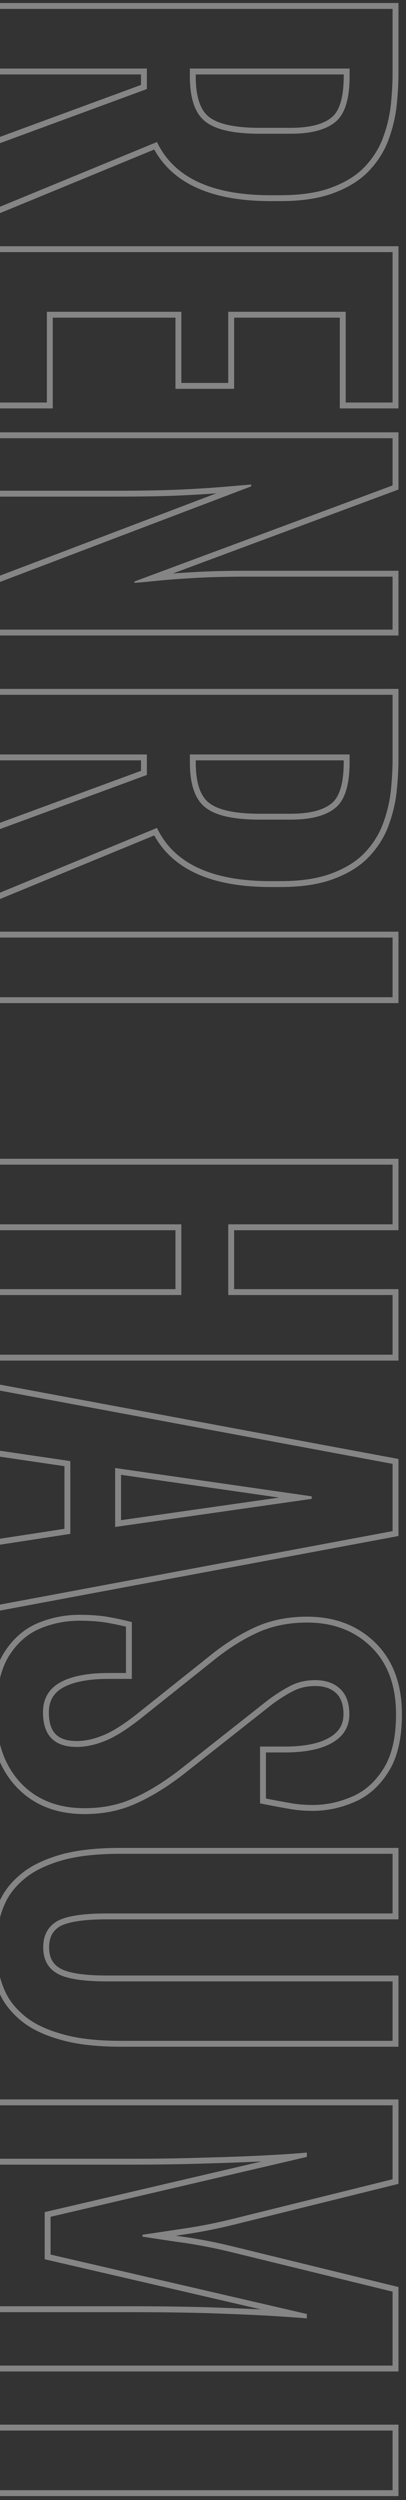 <svg width="69" height="424" viewBox="0 0 69 424" fill="none" xmlns="http://www.w3.org/2000/svg">
<rect x="0" y="0" width="69" height="424" fill="#333333" stroke="none"/>
<path opacity="0.4" d="M66.719 422.328V412.211H0V422.328H66.719ZM-1 423.328V411.211H67.719V423.328H-1Z" fill="white"/>
<path opacity="0.4" d="M66.719 401.195V388.656L39.727 382.055C36.888 381.352 34.154 380.805 31.523 380.414C28.919 380.049 26.484 379.685 24.219 379.32V379.008C26.484 378.669 28.919 378.305 31.523 377.914C34.154 377.523 36.888 376.977 39.727 376.273L66.719 369.594V357.055H0V366.117H22.07C26.602 366.117 30.859 366.052 34.844 365.922C38.828 365.818 42.318 365.688 45.312 365.531C48.307 365.375 50.586 365.219 52.148 365.062V365.805L8.594 375.961V382.367L52.148 392.445V393.188C50.586 393.057 48.307 392.901 45.312 392.719C42.318 392.562 38.828 392.419 34.844 392.289C30.859 392.185 26.602 392.133 22.07 392.133H0V401.195H66.719ZM-1 402.195V391.133H22.07C26.609 391.133 30.876 391.185 34.87 391.289L34.876 391.29C38.43 391.406 41.594 391.534 44.365 391.671L7.594 383.162V375.167L44.445 366.574C41.652 366.711 38.46 366.828 34.87 366.922C30.875 367.052 26.609 367.117 22.07 367.117H-1V356.055H67.719V370.376L39.967 377.244L38.897 377.503C36.411 378.09 34.003 378.557 31.672 378.903L29.884 379.171C30.467 379.255 31.06 379.34 31.662 379.424L31.67 379.425C34.334 379.821 37.1 380.374 39.967 381.084L67.719 387.871V402.195H-1Z" fill="white"/>
<path opacity="0.4" d="M18.125 324.516H66.719V314.398H20.508C16.576 314.398 13.32 314.75 10.742 315.453C8.164 316.182 6.107 317.133 4.57 318.305C3.06 319.477 1.927 320.766 1.172 322.172C0.443 323.578 -0.026 324.984 -0.234 326.391C-0.469 327.823 -0.586 329.112 -0.586 330.258C-0.586 331.43 -0.469 332.719 -0.234 334.125C-0.026 335.531 0.443 336.938 1.172 338.344C1.927 339.75 3.06 341.039 4.57 342.211C6.107 343.383 8.164 344.32 10.742 345.023C13.32 345.753 16.576 346.117 20.508 346.117H66.719V336.039H18.125C13.984 336.039 11.146 335.57 9.609 334.633C8.099 333.721 7.344 332.263 7.344 330.258H8.344C8.344 331.97 8.961 333.074 10.126 333.776L10.13 333.779C10.742 334.153 11.694 334.477 13.054 334.701C14.401 334.924 16.088 335.039 18.125 335.039H67.719V347.117H20.508C16.527 347.117 13.176 346.748 10.48 345.987L10.479 345.988C7.821 345.263 5.634 344.28 3.964 343.006L3.957 343.001C2.358 341.76 1.124 340.368 0.291 338.816L0.287 338.811L0.284 338.804C-0.49 337.31 -0.997 335.799 -1.224 334.271L-1.223 334.271C-1.462 332.828 -1.586 331.49 -1.586 330.258C-1.586 329.046 -1.463 327.702 -1.222 326.229H-1.221C-0.993 324.707 -0.488 323.2 0.284 321.712L0.287 321.705L0.291 321.699C1.124 320.148 2.358 318.756 3.957 317.515L3.964 317.51C5.631 316.238 7.814 315.242 10.47 314.491L10.479 314.488C13.173 313.754 16.524 313.398 20.508 313.398H67.719V325.516H18.125C16.087 325.516 14.398 325.628 13.049 325.845C11.695 326.062 10.744 326.375 10.13 326.737C8.956 327.469 8.344 328.581 8.344 330.258H7.344C7.344 328.279 8.099 326.82 9.609 325.883C11.146 324.971 13.984 324.516 18.125 324.516Z" fill="white"/>
<path opacity="0.4" d="M18.438 283.734H21.406V275.883C20.026 275.544 18.724 275.284 17.5 275.102C16.276 274.945 14.948 274.867 13.516 274.867C11.146 274.867 8.88 275.323 6.719 276.234C4.557 277.172 2.786 278.773 1.406 281.039C0.052 283.331 -0.625 286.482 -0.625 290.492C-0.625 295.388 0.716 299.307 3.398 302.25C6.107 305.193 9.766 306.664 14.375 306.664C17.448 306.664 20.234 306.091 22.734 304.945C25.26 303.826 27.917 302.185 30.703 300.023L45.625 288.266C46.927 287.302 48.19 286.508 49.414 285.883C50.664 285.258 52.044 284.945 53.555 284.945C55.325 284.945 56.732 285.427 57.773 286.391C58.841 287.38 59.375 288.826 59.375 290.727C59.375 292.81 58.425 294.411 56.523 295.531C54.622 296.651 51.914 297.211 48.398 297.211H45.195V305.023C46.654 305.31 47.982 305.557 49.18 305.766C50.404 306 51.732 306.117 53.164 306.117C55.43 306.117 57.643 305.648 59.805 304.711C61.966 303.799 63.75 302.224 65.156 299.984C66.588 297.745 67.305 294.659 67.305 290.727C67.305 285.857 65.885 282.042 63.047 279.281C60.234 276.547 56.615 275.18 52.188 275.18C49.245 275.18 46.575 275.688 44.18 276.703C41.784 277.745 39.388 279.19 36.992 281.039L23.75 291.586C21.38 293.435 19.375 294.672 17.734 295.297C16.094 295.948 14.531 296.273 13.047 296.273C9.219 296.273 7.305 294.32 7.305 290.414H8.305C8.305 292.218 8.746 293.386 9.454 294.108C10.158 294.827 11.292 295.273 13.047 295.273C14.383 295.273 15.82 294.98 17.365 294.367L17.378 294.362C18.881 293.79 20.792 292.625 23.127 290.804L36.369 280.257L36.381 280.247C38.832 278.355 41.299 276.865 43.781 275.786L43.789 275.782C46.324 274.708 49.128 274.18 52.188 274.18C56.839 274.18 60.72 275.625 63.744 278.564C66.819 281.555 68.305 285.653 68.305 290.727C68.305 294.764 67.572 298.063 65.999 300.523V300.522C64.499 302.91 62.565 304.633 60.193 305.633V305.631C57.914 306.618 55.569 307.117 53.164 307.117C51.678 307.117 50.285 306.996 48.991 306.748C47.789 306.539 46.46 306.291 45.003 306.005L44.195 305.846V296.211H48.398C51.831 296.211 54.334 295.66 56.016 294.67C57.633 293.717 58.375 292.431 58.375 290.727C58.375 289.015 57.901 287.871 57.096 287.124L57.095 287.125C56.281 286.372 55.139 285.945 53.555 285.945C52.19 285.945 50.967 286.226 49.869 286.773L49.429 287.005C48.4 287.561 47.334 288.245 46.231 289.061L31.322 300.809L31.316 300.813C28.487 303.008 25.765 304.695 23.151 305.854L22.651 306.074C20.138 307.139 17.375 307.664 14.375 307.664C9.533 307.664 5.59 306.107 2.663 302.927L2.659 302.924C-0.227 299.757 -1.625 295.577 -1.625 290.492C-1.625 286.387 -0.935 283.035 0.545 280.53L0.552 280.519C2.025 278.1 3.947 276.347 6.321 275.317L6.33 275.312C8.616 274.349 11.014 273.867 13.516 273.867C14.984 273.867 16.355 273.947 17.627 274.109L17.637 274.111L17.648 274.112C18.906 274.3 20.239 274.566 21.645 274.911L22.406 275.099V284.734H18.438C14.924 284.734 12.366 285.273 10.655 286.242L10.368 286.417C8.983 287.32 8.305 288.612 8.305 290.414H7.305C7.305 288.148 8.255 286.469 10.156 285.375C12.083 284.281 14.844 283.734 18.438 283.734Z" fill="white"/>
<path opacity="0.4" d="M67.719 260.502L-1 273.337V261.118L10.953 259.282V248.66L-1 246.902V234.641L67.719 247.435V260.502ZM66.719 248.266L0 235.844V246.039L11.953 247.797V260.141L0 261.977V272.133L66.719 259.672V248.266ZM52.969 254.203L19.57 258.969V248.969L52.969 253.773V254.203ZM20.57 250.123V257.815L47.415 253.984L20.57 250.123Z" fill="white"/>
<path opacity="0.4" d="M66.719 207.641V197.523H0V207.641H30.82V219.633H0V229.75H66.719V219.633H38.789V207.641H66.719ZM-1 230.75V218.633H29.82V208.641H-1V196.523H67.719V208.641H39.789V218.633H67.719V230.75H-1Z" fill="white"/>
<path opacity="0.4" d="M66.719 169.125V159.008H0V169.125H66.719ZM-1 170.125V158.008H67.719V170.125H-1Z" fill="white"/>
<path opacity="0.4" d="M45.977 149.438H47.656C51.276 149.438 54.258 148.969 56.602 148.031C58.971 147.12 60.833 145.909 62.188 144.398C63.568 142.888 64.57 141.221 65.195 139.398C65.846 137.576 66.263 135.74 66.445 133.891C66.628 132.042 66.719 130.349 66.719 128.812H67.719C67.719 130.388 67.625 132.113 67.44 133.988C67.25 135.917 66.816 137.829 66.142 139.722C65.469 141.682 64.393 143.468 62.926 145.073C61.446 146.722 59.445 148.007 56.973 148.96L56.497 149.142C54.08 150.018 51.122 150.438 47.656 150.438H45.977C36.258 150.438 29.506 147.632 26.215 141.687L-1 152.884V139.912L23.961 130.732V128.953H-1V116.836H67.719V128.812H66.719V117.836H0V127.953H24.961V131.43L0 140.609V151.391L26.68 140.414C29.544 146.43 35.977 149.438 45.977 149.438ZM44.141 138.008H49.414C52.758 138.008 55.004 137.355 56.356 136.243L56.364 136.237C57.604 135.237 58.414 133.074 58.414 129.281V128.953H33.266V129.281H32.266V127.953H59.414V129.281C59.414 133.135 58.607 135.714 56.992 137.016C55.378 138.344 52.852 139.008 49.414 139.008H44.141C39.661 139.008 36.562 138.305 34.844 136.898C33.125 135.518 32.266 132.979 32.266 129.281H33.266C33.266 132.877 34.109 135.026 35.47 136.119L35.477 136.124C36.908 137.295 39.695 138.008 44.141 138.008Z" fill="white"/>
<path opacity="0.4" d="M19.609 83.227C24.115 83.227 27.773 83.162 30.586 83.031C33.398 82.901 35.729 82.758 37.578 82.602C39.427 82.445 41.133 82.302 42.695 82.172V82.484L0 98.695V106.781H66.719V97.797H42.383C38.945 97.797 36.029 97.862 33.633 97.992C31.237 98.122 29.18 98.266 27.461 98.422C25.768 98.604 24.232 98.747 22.852 98.852V98.617L66.719 82.328V74.32H0V83.227H19.609ZM-1 107.781V98.005L-0.354 97.761L36.763 83.667C35.06 83.797 33.016 83.92 30.632 84.03C27.798 84.162 24.122 84.227 19.609 84.227H-1V73.32H67.719V83.023L29.371 97.263C30.636 97.168 32.039 97.078 33.578 96.994C35.998 96.863 38.934 96.797 42.383 96.797H67.719V107.781H-1Z" fill="white"/>
<path opacity="0.4" d="M7.969 68.266V52.875H30.82V64.945H38.789V52.875H58.75V68.266H66.719V42.758L0 42.758V68.266H7.969ZM57.75 69.266V53.875H39.789V65.945H29.82V53.875H8.969V69.266H-1V41.758L67.719 41.758V69.266H57.75Z" fill="white"/>
<path opacity="0.4" d="M45.977 33.109H47.656C51.276 33.109 54.258 32.641 56.602 31.703C58.971 30.792 60.833 29.581 62.188 28.07C63.568 26.56 64.57 24.893 65.195 23.07C65.846 21.247 66.263 19.412 66.445 17.562C66.628 15.713 66.719 14.021 66.719 12.484H67.719C67.719 14.059 67.625 15.785 67.44 17.66C67.25 19.589 66.816 21.501 66.142 23.394C65.469 25.354 64.393 27.14 62.926 28.745C61.446 30.393 59.445 31.679 56.973 32.632L56.497 32.813C54.08 33.69 51.122 34.109 47.656 34.109H45.977C36.258 34.109 29.506 31.304 26.215 25.358L-1 36.556V23.584L23.961 14.404V12.625H-1V0.508L67.719 0.508V12.484H66.719V1.508L0 1.508V11.625L24.961 11.625V15.102L0 24.281V35.062L26.68 24.086C29.544 30.102 35.977 33.109 45.977 33.109ZM44.141 21.68H49.414C52.758 21.68 55.004 21.027 56.356 19.915L56.364 19.909C57.604 18.909 58.414 16.746 58.414 12.953V12.625L33.266 12.625V12.953H32.266V11.625L59.414 11.625V12.953C59.414 16.807 58.607 19.385 56.992 20.688C55.378 22.016 52.852 22.68 49.414 22.68H44.141C39.661 22.68 36.562 21.977 34.844 20.57C33.125 19.19 32.266 16.651 32.266 12.953H33.266C33.266 16.549 34.109 18.698 35.47 19.791L35.477 19.796C36.908 20.967 39.695 21.68 44.141 21.68Z" fill="white"/>
</svg>
